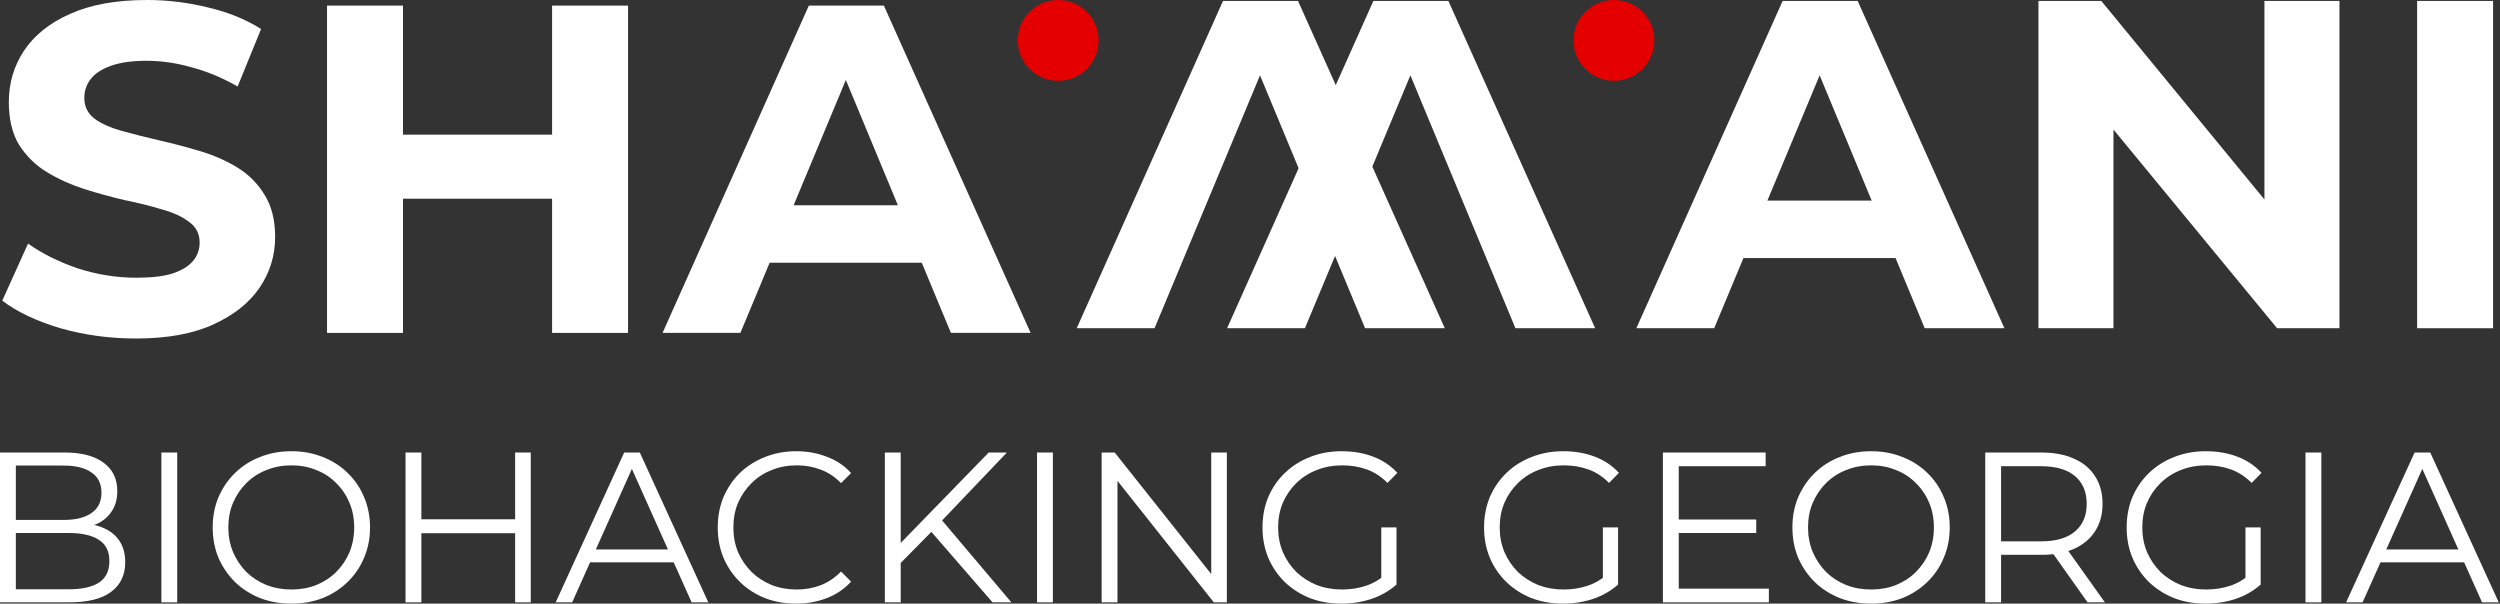 <?xml version="1.0" encoding="UTF-8"?> <svg xmlns="http://www.w3.org/2000/svg" width="468" height="113" viewBox="0 0 468 113" fill="none"><rect x="0" y="0" width="468" height="113" fill="#333333" stroke="none"/><path d="M25.438 63.368C20.523 63.368 15.813 62.727 11.307 61.443C6.802 60.101 3.174 58.38 0.424 56.279L5.251 45.601C7.884 47.468 10.985 49.014 14.555 50.24C18.183 51.407 21.84 51.99 25.526 51.99C28.335 51.99 30.587 51.728 32.284 51.202C34.04 50.619 35.327 49.831 36.146 48.839C36.965 47.847 37.375 46.709 37.375 45.426C37.375 43.792 36.731 42.508 35.444 41.575C34.157 40.583 32.46 39.795 30.353 39.211C28.247 38.57 25.906 37.986 23.332 37.461C20.816 36.877 18.27 36.177 15.696 35.36C13.18 34.543 10.868 33.493 8.762 32.209C6.655 30.926 4.929 29.233 3.583 27.133C2.296 25.032 1.652 22.348 1.652 19.081C1.652 15.58 2.589 12.399 4.461 9.54C6.392 6.623 9.259 4.318 13.063 2.626C16.924 0.875 21.752 0 27.545 0C31.407 0 35.21 0.467 38.955 1.4C42.7 2.276 46.006 3.618 48.873 5.427L44.484 16.192C41.617 14.558 38.75 13.362 35.883 12.604C33.016 11.787 30.207 11.378 27.457 11.378C24.707 11.378 22.454 11.699 20.699 12.341C18.943 12.983 17.685 13.829 16.924 14.879C16.164 15.871 15.784 17.038 15.784 18.38C15.784 19.956 16.427 21.239 17.714 22.232C19.002 23.165 20.699 23.924 22.805 24.507C24.912 25.091 27.223 25.674 29.739 26.258C32.313 26.841 34.859 27.512 37.375 28.271C39.95 29.029 42.29 30.05 44.397 31.334C46.503 32.618 48.2 34.31 49.487 36.411C50.833 38.511 51.506 41.166 51.506 44.375C51.506 47.818 50.54 50.969 48.609 53.828C46.679 56.687 43.782 58.992 39.92 60.743C36.117 62.493 31.29 63.368 25.438 63.368Z" fill="white"></path><path d="M103.351 1.05H117.57V62.318H103.351V1.05ZM75.44 62.318H61.222V1.05H75.44V62.318ZM104.405 37.198H74.387V25.207H104.405V37.198Z" fill="white"></path><path d="M124.031 62.318L151.416 1.05H165.459L192.931 62.318H178.01L155.541 8.227H161.158L138.601 62.318H124.031ZM137.724 49.189L141.498 38.424H173.095L176.957 49.189H137.724Z" fill="white"></path><path d="M306.325 61.443L333.709 0.175H347.753L375.225 61.443H360.304L337.835 7.352H343.452L320.895 61.443H306.325ZM320.017 48.314L323.791 37.548H355.389L359.251 48.314H320.017Z" fill="white"></path><path d="M381.599 61.443V0.175H393.36L429.609 44.288H423.904V0.175H437.947V61.443H426.274L389.937 17.33H395.642V61.443H381.599Z" fill="white"></path><path d="M452.484 61.443V0.175H466.702V61.443H452.484Z" fill="white"></path><path d="M201.564 61.443L228.948 0.175H242.991L270.463 61.443H255.542L233.073 7.352H238.69L216.133 61.443H201.564ZM250.451 49.187L246.257 39.09L245.756 37.884L250.627 37.548L254.489 48.314L250.451 49.187Z" fill="white"></path><path d="M229.712 61.443L257.096 0.176H271.139L298.611 61.443H283.69L261.221 7.353H266.839L244.282 61.443H229.712ZM278.599 49.187L274.405 39.09L273.904 37.885L278.775 37.549L282.637 48.315L278.599 49.187Z" fill="white"></path><circle cx="198.096" cy="7.566" r="7.566" fill="#E50000"></circle><circle cx="302.133" cy="7.566" r="7.566" fill="#E50000"></circle><path d="M439.192 112.76L452.014 84.71H454.94L467.762 112.76H464.637L452.856 86.433H454.058L442.277 112.76H439.192ZM444.241 105.267L445.122 102.862H461.431L462.313 105.267H444.241Z" fill="white"></path><path d="M431.588 112.76V84.71H434.553V112.76H431.588Z" fill="white"></path><path d="M412.897 112.999C410.76 112.999 408.783 112.652 406.966 111.958C405.177 111.236 403.614 110.235 402.278 108.952C400.969 107.67 399.941 106.161 399.193 104.424C398.471 102.688 398.111 100.791 398.111 98.734C398.111 96.677 398.471 94.78 399.193 93.044C399.941 91.308 400.982 89.798 402.318 88.516C403.654 87.234 405.217 86.245 407.006 85.551C408.823 84.829 410.8 84.469 412.937 84.469C415.074 84.469 417.024 84.803 418.787 85.471C420.577 86.138 422.1 87.153 423.355 88.516L421.512 90.399C420.337 89.224 419.041 88.382 417.625 87.875C416.209 87.367 414.687 87.114 413.057 87.114C411.321 87.114 409.718 87.407 408.249 87.995C406.806 88.556 405.537 89.371 404.442 90.439C403.373 91.481 402.532 92.71 401.917 94.126C401.33 95.515 401.036 97.051 401.036 98.734C401.036 100.39 401.33 101.926 401.917 103.342C402.532 104.758 403.373 106 404.442 107.069C405.537 108.111 406.806 108.926 408.249 109.513C409.718 110.074 411.307 110.355 413.017 110.355C414.62 110.355 416.129 110.114 417.545 109.634C418.988 109.153 420.31 108.338 421.512 107.189L423.195 109.433C421.859 110.609 420.297 111.503 418.507 112.118C416.717 112.706 414.847 112.999 412.897 112.999ZM420.35 109.073V98.734H423.195V109.433L420.35 109.073Z" fill="white"></path><path d="M371.637 112.76V84.71H382.136C384.513 84.71 386.557 85.097 388.267 85.872C389.976 86.62 391.285 87.715 392.194 89.158C393.129 90.574 393.596 92.297 393.596 94.327C393.596 96.304 393.129 98.014 392.194 99.456C391.285 100.872 389.976 101.967 388.267 102.742C386.557 103.49 384.513 103.864 382.136 103.864H373.28L374.602 102.502V112.76H371.637ZM390.791 112.76L383.578 102.582H386.784L394.037 112.76H390.791ZM374.602 102.742L373.28 101.34H382.056C384.861 101.34 386.984 100.725 388.427 99.496C389.896 98.267 390.631 96.544 390.631 94.327C390.631 92.083 389.896 90.347 388.427 89.118C386.984 87.889 384.861 87.275 382.056 87.275H373.28L374.602 85.872V102.742Z" fill="white"></path><path d="M350.285 112.999C348.175 112.999 346.211 112.652 344.394 111.958C342.605 111.236 341.042 110.235 339.706 108.952C338.397 107.643 337.369 106.134 336.621 104.424C335.899 102.688 335.539 100.791 335.539 98.734C335.539 96.677 335.899 94.794 336.621 93.084C337.369 91.348 338.397 89.838 339.706 88.556C341.042 87.247 342.605 86.245 344.394 85.551C346.184 84.829 348.148 84.469 350.285 84.469C352.395 84.469 354.345 84.829 356.135 85.551C357.925 86.245 359.475 87.234 360.784 88.516C362.119 89.798 363.148 91.308 363.869 93.044C364.617 94.78 364.991 96.677 364.991 98.734C364.991 100.791 364.617 102.688 363.869 104.424C363.148 106.161 362.119 107.67 360.784 108.952C359.475 110.235 357.925 111.236 356.135 111.958C354.345 112.652 352.395 112.999 350.285 112.999ZM350.285 110.355C351.968 110.355 353.517 110.074 354.933 109.513C356.376 108.926 357.618 108.111 358.66 107.069C359.728 106 360.557 104.772 361.144 103.382C361.732 101.967 362.026 100.417 362.026 98.734C362.026 97.051 361.732 95.515 361.144 94.126C360.557 92.71 359.728 91.481 358.66 90.439C357.618 89.371 356.376 88.556 354.933 87.995C353.517 87.407 351.968 87.114 350.285 87.114C348.602 87.114 347.039 87.407 345.597 87.995C344.154 88.556 342.898 89.371 341.83 90.439C340.788 91.481 339.96 92.71 339.345 94.126C338.758 95.515 338.464 97.051 338.464 98.734C338.464 100.39 338.758 101.926 339.345 103.342C339.96 104.758 340.788 106 341.83 107.069C342.898 108.111 344.154 108.926 345.597 109.513C347.039 110.074 348.602 110.355 350.285 110.355Z" fill="white"></path><path d="M313.94 97.252H328.766V99.777H313.94V97.252ZM314.261 110.195H331.131V112.76H311.295V84.71H330.529V87.275H314.261V110.195Z" fill="white"></path><path d="M292.605 112.999C290.468 112.999 288.491 112.652 286.674 111.958C284.884 111.236 283.322 110.235 281.986 108.952C280.677 107.67 279.648 106.161 278.9 104.424C278.179 102.688 277.818 100.791 277.818 98.734C277.818 96.677 278.179 94.78 278.9 93.044C279.648 91.308 280.69 89.798 282.026 88.516C283.362 87.234 284.924 86.245 286.714 85.551C288.531 84.829 290.508 84.469 292.645 84.469C294.782 84.469 296.732 84.803 298.495 85.471C300.285 86.138 301.808 87.153 303.063 88.516L301.22 90.399C300.045 89.224 298.749 88.382 297.333 87.875C295.917 87.367 294.395 87.114 292.765 87.114C291.029 87.114 289.426 87.407 287.957 87.995C286.514 88.556 285.245 89.371 284.15 90.439C283.081 91.481 282.24 92.71 281.625 94.126C281.038 95.515 280.744 97.051 280.744 98.734C280.744 100.39 281.038 101.926 281.625 103.342C282.24 104.758 283.081 106 284.15 107.069C285.245 108.111 286.514 108.926 287.957 109.513C289.426 110.074 291.015 110.355 292.725 110.355C294.328 110.355 295.837 110.114 297.253 109.634C298.696 109.153 300.018 108.338 301.22 107.189L302.903 109.433C301.567 110.609 300.005 111.503 298.215 112.118C296.425 112.706 294.555 112.999 292.605 112.999ZM300.058 109.073V98.734H302.903V109.433L300.058 109.073Z" fill="white"></path><path d="M251.125 112.999C248.988 112.999 247.011 112.652 245.195 111.958C243.405 111.236 241.842 110.235 240.506 108.952C239.197 107.67 238.169 106.161 237.421 104.424C236.7 102.688 236.339 100.791 236.339 98.734C236.339 96.677 236.7 94.78 237.421 93.044C238.169 91.308 239.211 89.798 240.546 88.516C241.882 87.234 243.445 86.245 245.235 85.551C247.051 84.829 249.028 84.469 251.165 84.469C253.302 84.469 255.253 84.803 257.016 85.471C258.806 86.138 260.328 87.153 261.584 88.516L259.74 90.399C258.565 89.224 257.269 88.382 255.854 87.875C254.438 87.367 252.915 87.114 251.285 87.114C249.549 87.114 247.946 87.407 246.477 87.995C245.034 88.556 243.765 89.371 242.67 90.439C241.602 91.481 240.76 92.71 240.146 94.126C239.558 95.515 239.264 97.051 239.264 98.734C239.264 100.39 239.558 101.926 240.146 103.342C240.76 104.758 241.602 106 242.67 107.069C243.765 108.111 245.034 108.926 246.477 109.513C247.946 110.074 249.536 110.355 251.245 110.355C252.848 110.355 254.358 110.114 255.773 109.634C257.216 109.153 258.538 108.338 259.74 107.189L261.423 109.433C260.088 110.609 258.525 111.503 256.735 112.118C254.945 112.706 253.075 112.999 251.125 112.999ZM258.578 109.073V98.734H261.423V109.433L258.578 109.073Z" fill="white"></path><path d="M206.226 112.76V84.71H208.671L228.025 109.073H226.743V84.71H229.668V112.76H227.224L207.909 88.397H209.192V112.76H206.226Z" fill="white"></path><path d="M194.134 112.76V84.71H197.1V112.76H194.134Z" fill="white"></path><path d="M168.211 105.787L168.091 102.181L185.081 84.71H188.487L176.105 97.693L174.422 99.496L168.211 105.787ZM165.646 112.76V84.71H168.612V112.76H165.646ZM185.802 112.76L173.701 98.815L175.704 96.651L189.328 112.76H185.802Z" fill="white"></path><path d="M149.027 112.999C146.917 112.999 144.966 112.652 143.177 111.958C141.387 111.236 139.837 110.235 138.528 108.952C137.219 107.67 136.191 106.161 135.443 104.424C134.721 102.688 134.361 100.791 134.361 98.734C134.361 96.677 134.721 94.78 135.443 93.044C136.191 91.308 137.219 89.798 138.528 88.516C139.864 87.234 141.427 86.245 143.217 85.551C145.006 84.829 146.957 84.469 149.067 84.469C151.097 84.469 153.007 84.816 154.797 85.511C156.587 86.178 158.096 87.194 159.325 88.556L157.442 90.439C156.293 89.264 155.024 88.422 153.635 87.915C152.246 87.381 150.75 87.114 149.147 87.114C147.464 87.114 145.901 87.407 144.459 87.995C143.016 88.556 141.761 89.371 140.692 90.439C139.624 91.481 138.782 92.71 138.168 94.126C137.58 95.515 137.286 97.051 137.286 98.734C137.286 100.417 137.58 101.967 138.168 103.382C138.782 104.772 139.624 106 140.692 107.069C141.761 108.111 143.016 108.926 144.459 109.513C145.901 110.074 147.464 110.355 149.147 110.355C150.75 110.355 152.246 110.088 153.635 109.553C155.024 109.019 156.293 108.164 157.442 106.989L159.325 108.872C158.096 110.235 156.587 111.263 154.797 111.958C153.007 112.652 151.084 112.999 149.027 112.999Z" fill="white"></path><path d="M104.025 112.76L116.848 84.71H119.773L132.596 112.76H129.47L117.689 86.433H118.892L107.111 112.76H104.025ZM109.074 105.267L109.956 102.862H126.265L127.146 105.267H109.074Z" fill="white"></path><path d="M96.433 84.71H99.358V112.76H96.433V84.71ZM78.881 112.76H75.916V84.71H78.881V112.76ZM96.713 99.817H78.561V97.212H96.713V99.817Z" fill="white"></path><path d="M54.563 112.999C52.453 112.999 50.49 112.652 48.673 111.958C46.883 111.236 45.32 110.235 43.985 108.952C42.676 107.643 41.647 106.134 40.899 104.424C40.178 102.688 39.817 100.791 39.817 98.734C39.817 96.677 40.178 94.794 40.899 93.084C41.647 91.348 42.676 89.838 43.985 88.556C45.32 87.247 46.883 86.245 48.673 85.551C50.463 84.829 52.426 84.469 54.563 84.469C56.674 84.469 58.624 84.829 60.414 85.551C62.204 86.245 63.753 87.234 65.062 88.516C66.398 89.798 67.426 91.308 68.148 93.044C68.896 94.78 69.27 96.677 69.27 98.734C69.27 100.791 68.896 102.688 68.148 104.424C67.426 106.161 66.398 107.67 65.062 108.952C63.753 110.235 62.204 111.236 60.414 111.958C58.624 112.652 56.674 112.999 54.563 112.999ZM54.563 110.355C56.246 110.355 57.796 110.074 59.212 109.513C60.654 108.926 61.897 108.111 62.938 107.069C64.007 106 64.835 104.772 65.423 103.382C66.01 101.967 66.304 100.417 66.304 98.734C66.304 97.051 66.01 95.515 65.423 94.126C64.835 92.71 64.007 91.481 62.938 90.439C61.897 89.371 60.654 88.556 59.212 87.995C57.796 87.407 56.246 87.114 54.563 87.114C52.88 87.114 51.318 87.407 49.875 87.995C48.433 88.556 47.177 89.371 46.108 90.439C45.067 91.481 44.239 92.71 43.624 94.126C43.036 95.515 42.742 97.051 42.742 98.734C42.742 100.39 43.036 101.926 43.624 103.342C44.239 104.758 45.067 106 46.108 107.069C47.177 108.111 48.433 108.926 49.875 109.513C51.318 110.074 52.88 110.355 54.563 110.355Z" fill="white"></path><path d="M30.21 112.76V84.71H33.175V112.76H30.21Z" fill="white"></path><path d="M0 112.76V84.71H12.101C15.227 84.71 17.645 85.338 19.354 86.593C21.091 87.849 21.959 89.625 21.959 91.923C21.959 93.445 21.598 94.728 20.877 95.77C20.183 96.811 19.221 97.6 17.992 98.134C16.79 98.668 15.467 98.935 14.025 98.935L14.706 97.974C16.496 97.974 18.032 98.254 19.314 98.815C20.623 99.349 21.639 100.164 22.36 101.259C23.081 102.328 23.442 103.664 23.442 105.267C23.442 107.644 22.56 109.487 20.797 110.796C19.061 112.105 16.429 112.76 12.903 112.76H0ZM2.965 110.315H12.863C15.321 110.315 17.204 109.901 18.513 109.073C19.822 108.218 20.476 106.869 20.476 105.026C20.476 103.21 19.822 101.887 18.513 101.059C17.204 100.204 15.321 99.777 12.863 99.777H2.645V97.332H11.901C14.145 97.332 15.882 96.905 17.11 96.05C18.366 95.195 18.994 93.926 18.994 92.243C18.994 90.534 18.366 89.265 17.11 88.437C15.882 87.582 14.145 87.154 11.901 87.154H2.965V110.315Z" fill="white"></path></svg> 